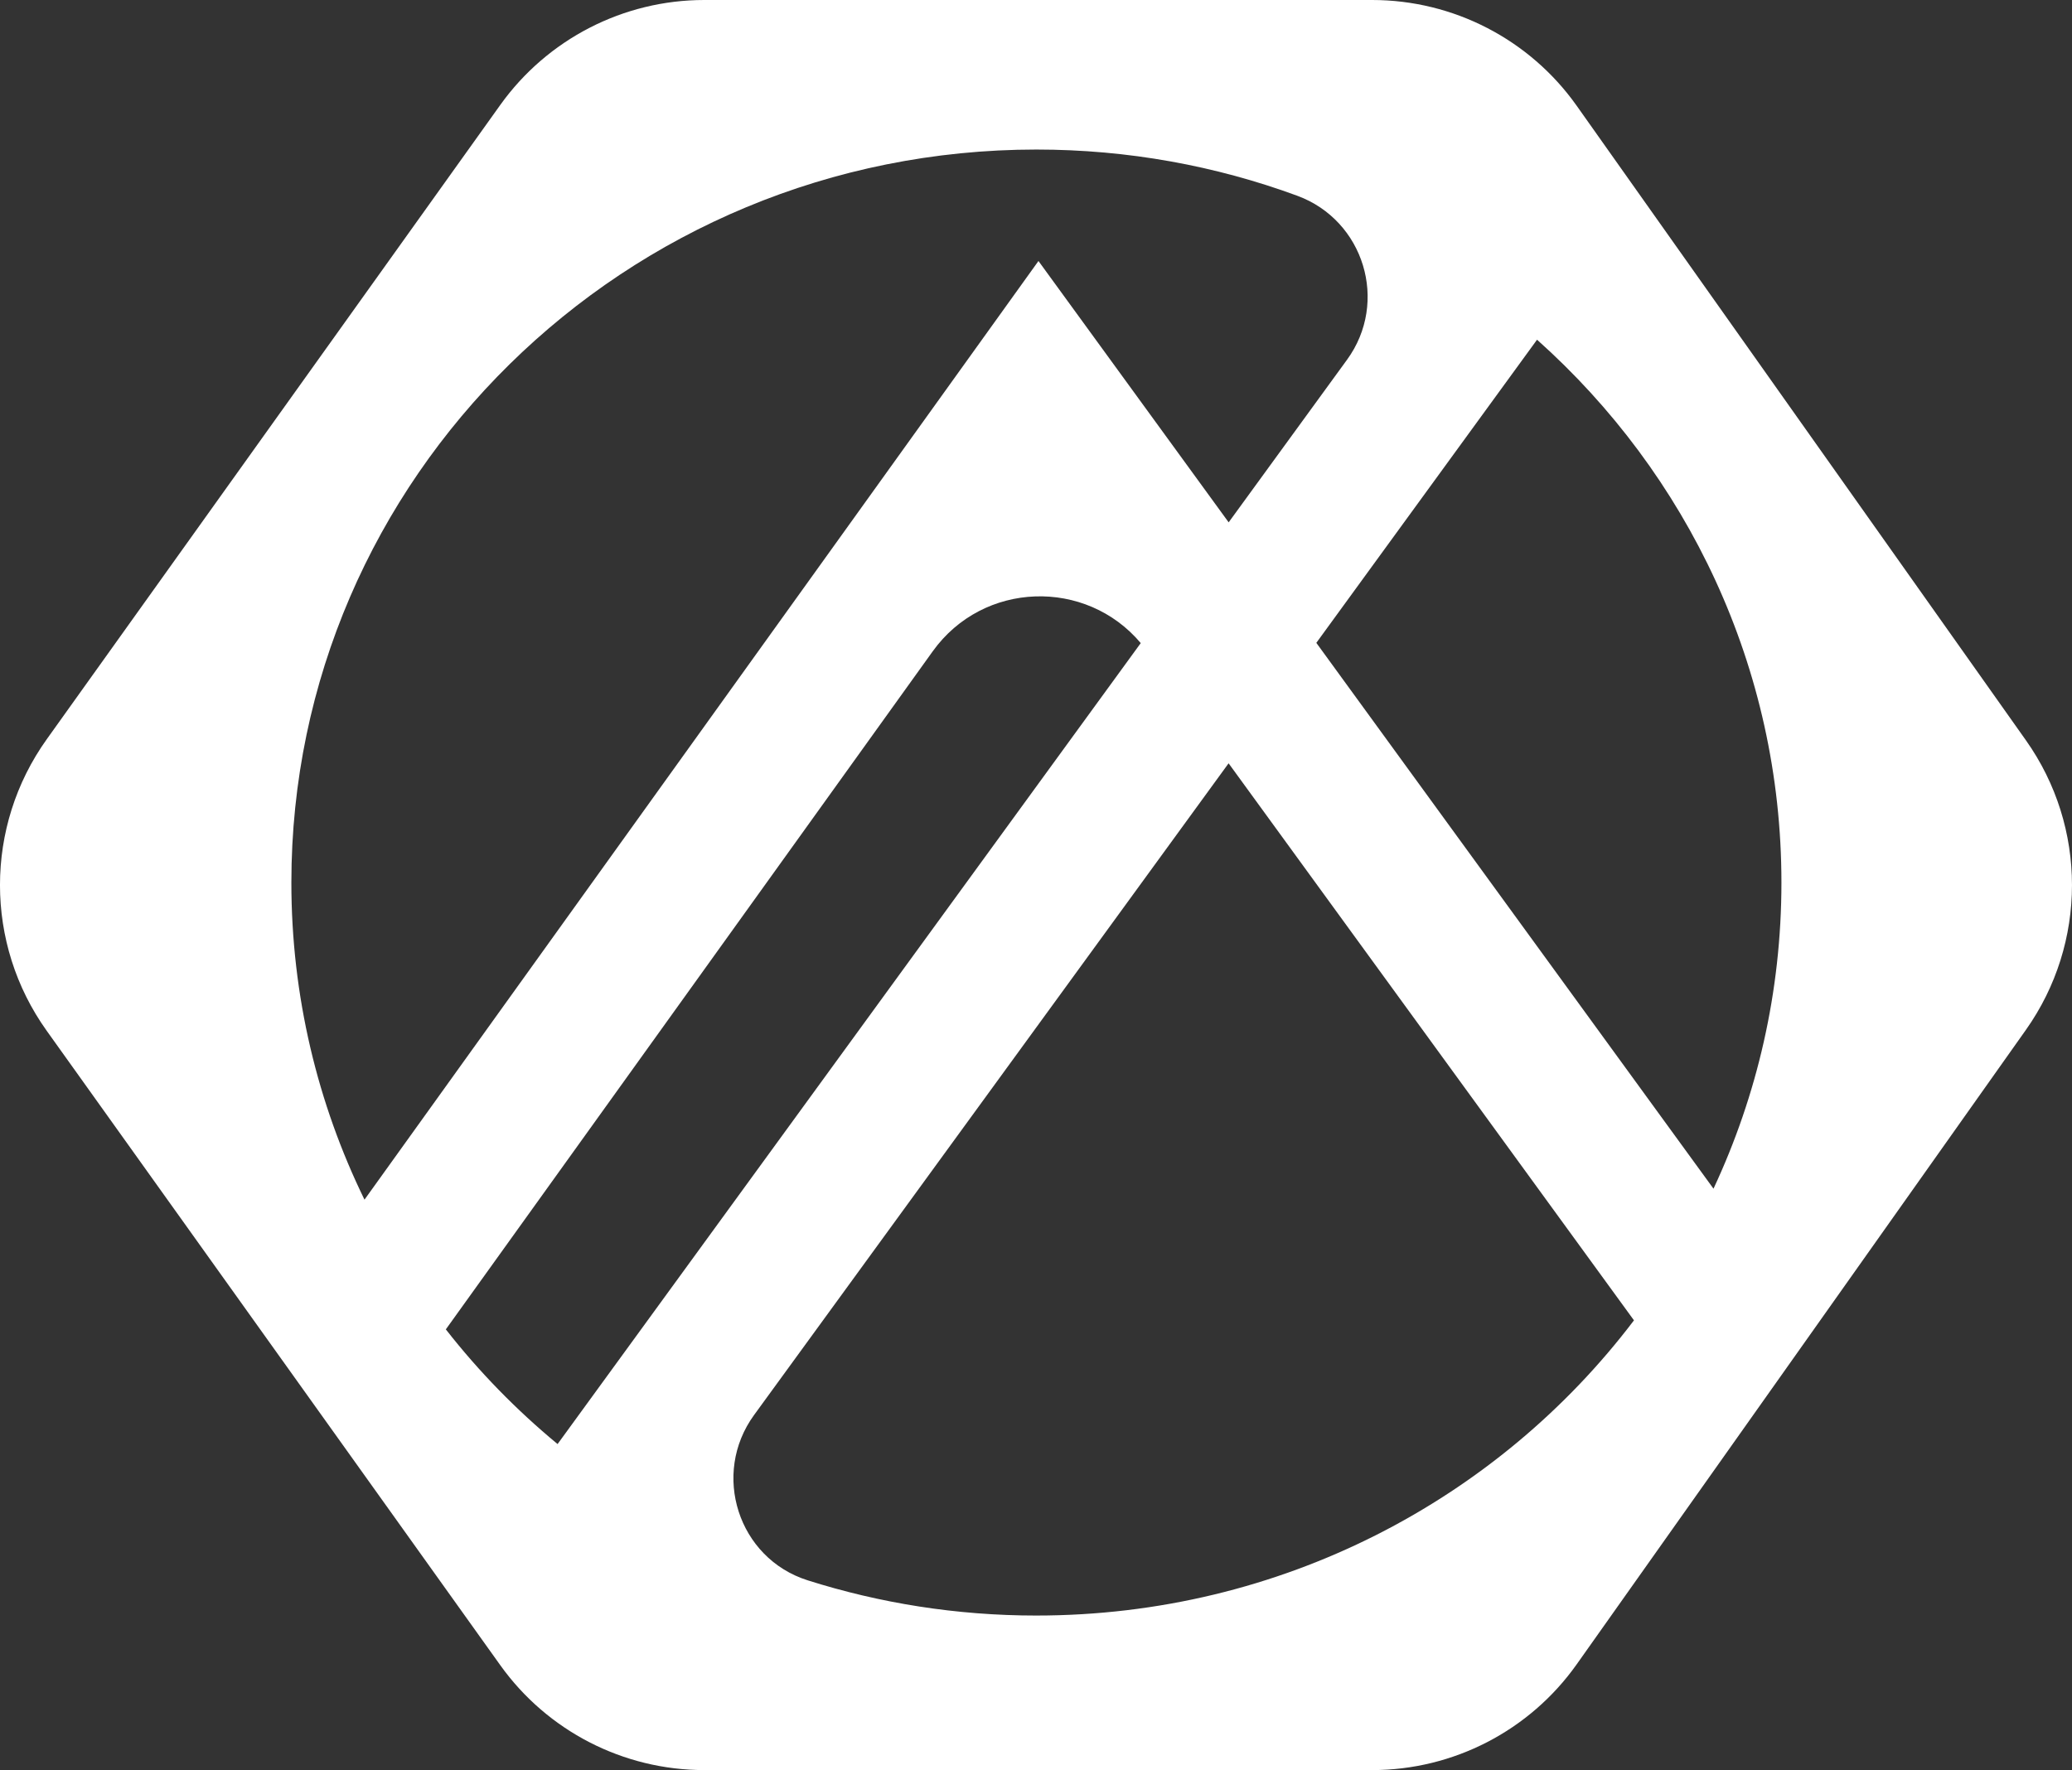 <?xml version="1.0" encoding="UTF-8"?> <svg xmlns="http://www.w3.org/2000/svg" id="Layer_2" data-name="Layer 2" viewBox="0 0 336.08 287.16"><rect x="0" y="0" width="336.08" height="287.16" fill="#333333" stroke="none"/><defs><style> .cls-1 { fill: #fff; } </style></defs><g id="Layer_1-2" data-name="Layer 1"><path class="cls-1" d="M328.6,120.09L255.75,17.17C248.13,6.4,235.75,0,222.56,0h-108.33c-13.12,0-25.44,6.34-33.08,17.02L7.58,119.93c-10.11,14.15-10.11,33.16,0,47.3l73.57,102.92c7.64,10.68,19.96,17.01,33.08,17.01h108.33c13.19,0,25.57-6.4,33.19-17.17l72.85-102.91c9.97-14.08,9.97-32.91,0-46.99ZM277.93,192.84l-64.42-88.55,35.8-49.18c24.35,21.75,39.64,53.15,39.64,88.07,0,17.73-3.95,34.55-11.02,49.66ZM168.1,24.26c14.88,0,29.14,2.65,42.3,7.49,10.86,3.99,14.9,17.26,8.09,26.61l-19.2,26.38-30.85-42.4L59.12,194.62c-7.6-15.57-11.86-33.01-11.86-51.44,0-65.68,54.11-118.92,120.85-118.92ZM72.31,215.67l78.98-110.01c8.2-11.42,24.86-11.88,33.74-1.33l-94.59,129.94c-6.7-5.54-12.78-11.77-18.12-18.6ZM168.1,262.09c-12.95,0-25.42-2.01-37.11-5.72-11.28-3.58-15.64-17.25-8.68-26.81l76.97-105.73,65.75,90.37c-22.03,29.06-57.25,47.89-96.93,47.89Z"></path></g></svg> 